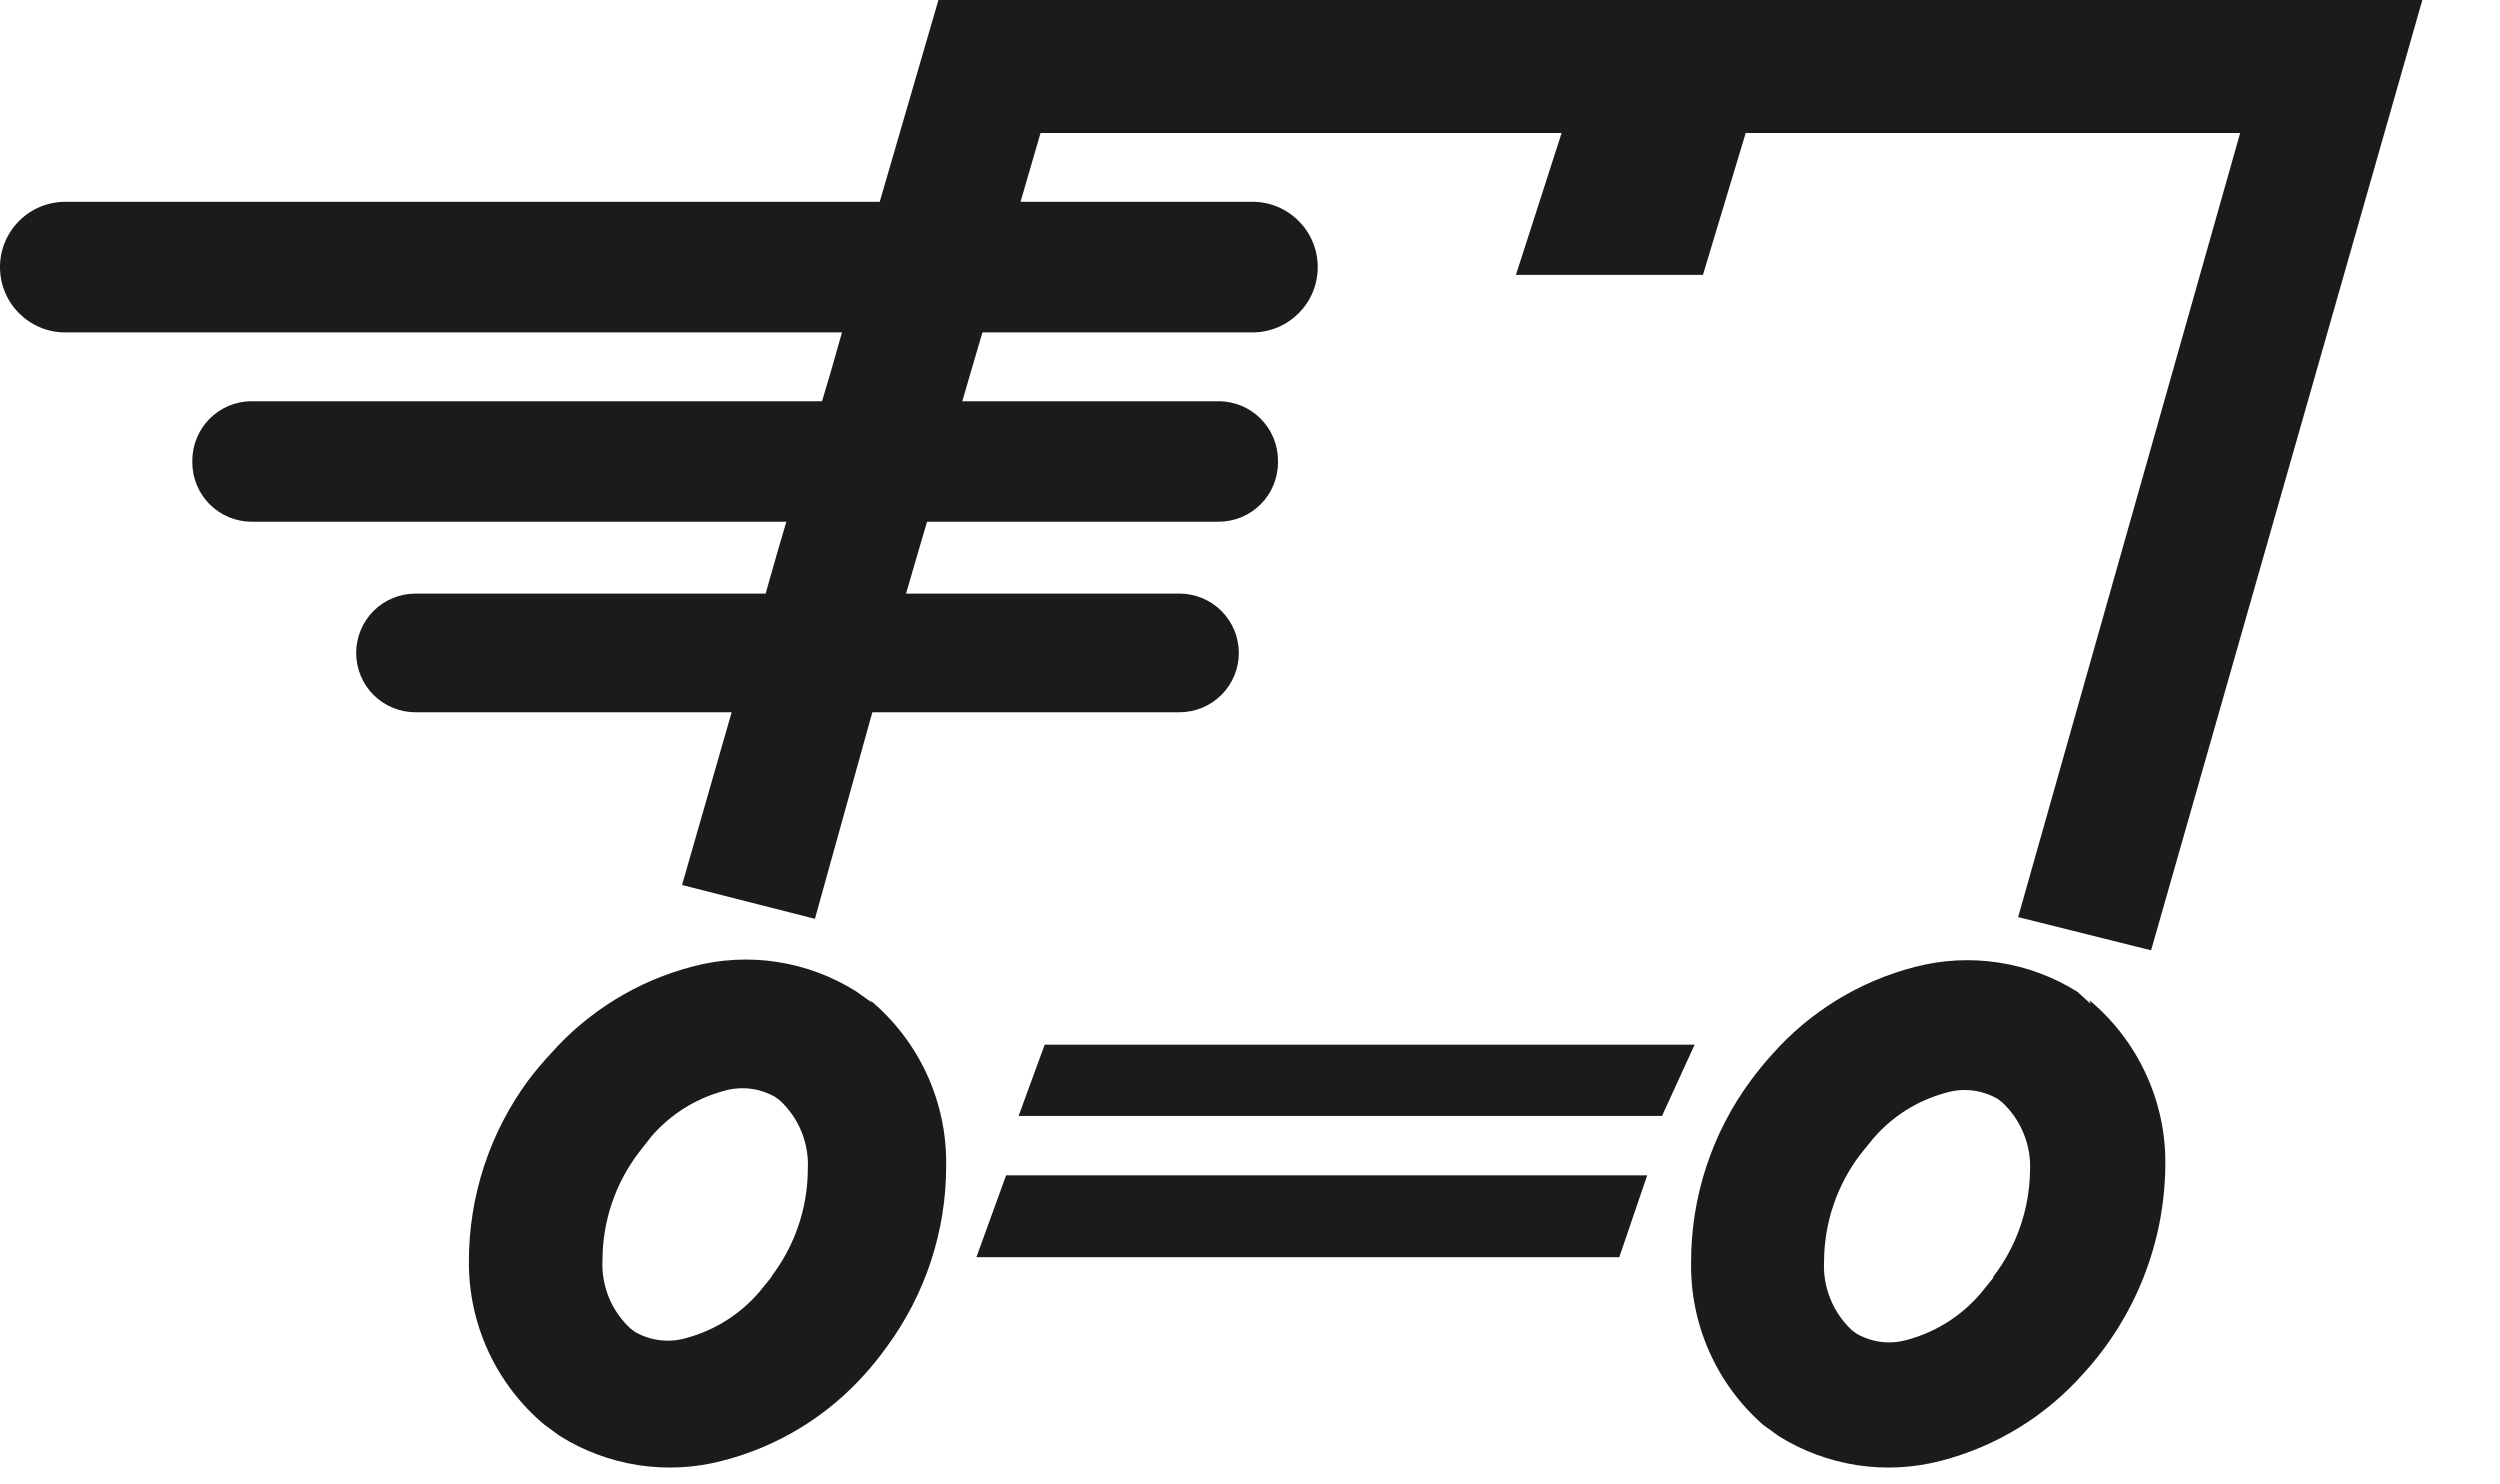 <svg width="32" height="19" viewBox="0 0 32 19" fill="none" xmlns="http://www.w3.org/2000/svg">
<path d="M16.031 2.583H0.836C0.374 2.583 0 2.957 0 3.419C0 3.881 0.374 4.255 0.836 4.255H16.031C16.493 4.255 16.867 3.881 16.867 3.419C16.867 2.957 16.493 2.583 16.031 2.583Z" fill="#1B1B1B"/>
<path d="M9.603 8.289L8.73 11.328L10.431 11.761L11.396 8.289L11.761 7.036L12.065 6.002L12.43 4.749L12.734 3.715L13.098 2.462L13.319 1.702H19.989L19.404 3.518H21.798L22.345 1.702H28.674L25.832 11.739L27.534 12.164L31.006 0H12.012L11.298 2.454L10.933 3.708L10.637 4.749L10.264 6.002L9.96 7.036L9.603 8.289ZM26.759 12.848L26.592 12.696C26.285 12.503 25.942 12.376 25.584 12.321C25.226 12.266 24.861 12.285 24.51 12.377C23.801 12.56 23.163 12.951 22.679 13.501C22.582 13.608 22.491 13.72 22.406 13.836C21.91 14.509 21.644 15.324 21.646 16.16C21.64 16.552 21.719 16.941 21.878 17.299C22.036 17.657 22.271 17.976 22.565 18.235L22.763 18.379C23.07 18.572 23.413 18.699 23.771 18.754C24.129 18.809 24.494 18.79 24.845 18.698C25.55 18.516 26.185 18.127 26.668 17.581C27.333 16.854 27.707 15.907 27.716 14.922C27.723 14.518 27.639 14.119 27.47 13.752C27.302 13.385 27.054 13.061 26.744 12.802L26.759 12.848ZM25.513 16.358L25.346 16.563C25.102 16.846 24.779 17.05 24.419 17.148C24.311 17.18 24.197 17.19 24.085 17.177C23.972 17.163 23.864 17.128 23.766 17.072L23.705 17.027C23.585 16.915 23.49 16.778 23.429 16.626C23.367 16.473 23.339 16.309 23.348 16.145C23.35 15.651 23.513 15.171 23.811 14.778L23.978 14.572C24.222 14.289 24.545 14.085 24.905 13.988C25.015 13.955 25.13 13.944 25.244 13.958C25.357 13.971 25.467 14.007 25.566 14.063L25.627 14.109C25.747 14.221 25.842 14.358 25.903 14.51C25.965 14.662 25.993 14.826 25.984 14.99C25.977 15.48 25.811 15.954 25.513 16.343V16.358ZM11.161 12.833L10.956 12.688C10.649 12.496 10.306 12.368 9.948 12.313C9.59 12.258 9.224 12.277 8.874 12.369C8.165 12.552 7.527 12.944 7.043 13.494C6.944 13.6 6.85 13.712 6.762 13.828C6.268 14.499 6.001 15.312 6.002 16.145C5.999 16.543 6.084 16.937 6.251 17.298C6.418 17.659 6.662 17.979 6.967 18.235L7.164 18.379C7.471 18.572 7.814 18.699 8.172 18.754C8.53 18.809 8.896 18.79 9.246 18.698C9.955 18.517 10.592 18.128 11.077 17.581C11.175 17.472 11.266 17.358 11.351 17.239C11.845 16.568 12.112 15.756 12.111 14.922C12.117 14.518 12.033 14.119 11.865 13.752C11.696 13.385 11.448 13.061 11.138 12.802L11.161 12.833ZM9.877 16.343L9.717 16.54C9.473 16.823 9.151 17.027 8.79 17.125C8.681 17.158 8.566 17.168 8.452 17.155C8.338 17.142 8.229 17.106 8.129 17.049L8.069 17.004C7.948 16.892 7.853 16.755 7.792 16.603C7.73 16.451 7.703 16.287 7.712 16.122C7.714 15.628 7.876 15.149 8.175 14.755L8.335 14.55C8.578 14.267 8.901 14.063 9.261 13.965C9.371 13.932 9.486 13.922 9.6 13.935C9.713 13.948 9.823 13.984 9.922 14.041L9.983 14.086C10.104 14.198 10.198 14.335 10.26 14.487C10.321 14.64 10.349 14.804 10.34 14.968C10.338 15.462 10.175 15.942 9.877 16.335V16.343ZM12.498 16.092H20.727L21.084 15.044H12.878L12.498 16.092ZM13.038 14.284H21.274L21.691 13.372H13.372L13.038 14.284Z" fill="#1B1B1B"/>
<path d="M15.598 5.136H3.222C2.802 5.136 2.462 5.476 2.462 5.896V5.919C2.462 6.338 2.802 6.678 3.222 6.678H15.598C16.018 6.678 16.358 6.338 16.358 5.919V5.896C16.358 5.476 16.018 5.136 15.598 5.136Z" fill="#1B1B1B"/>
<path d="M5.318 7.598H15.097C15.298 7.598 15.492 7.678 15.634 7.82C15.777 7.963 15.857 8.156 15.857 8.358C15.857 8.559 15.777 8.752 15.634 8.895C15.492 9.037 15.298 9.117 15.097 9.117H5.318C5.117 9.117 4.924 9.037 4.781 8.895C4.639 8.752 4.559 8.559 4.559 8.358C4.559 8.156 4.639 7.963 4.781 7.82C4.924 7.678 5.117 7.598 5.318 7.598Z" fill="#1B1B1B"/>
</svg>
